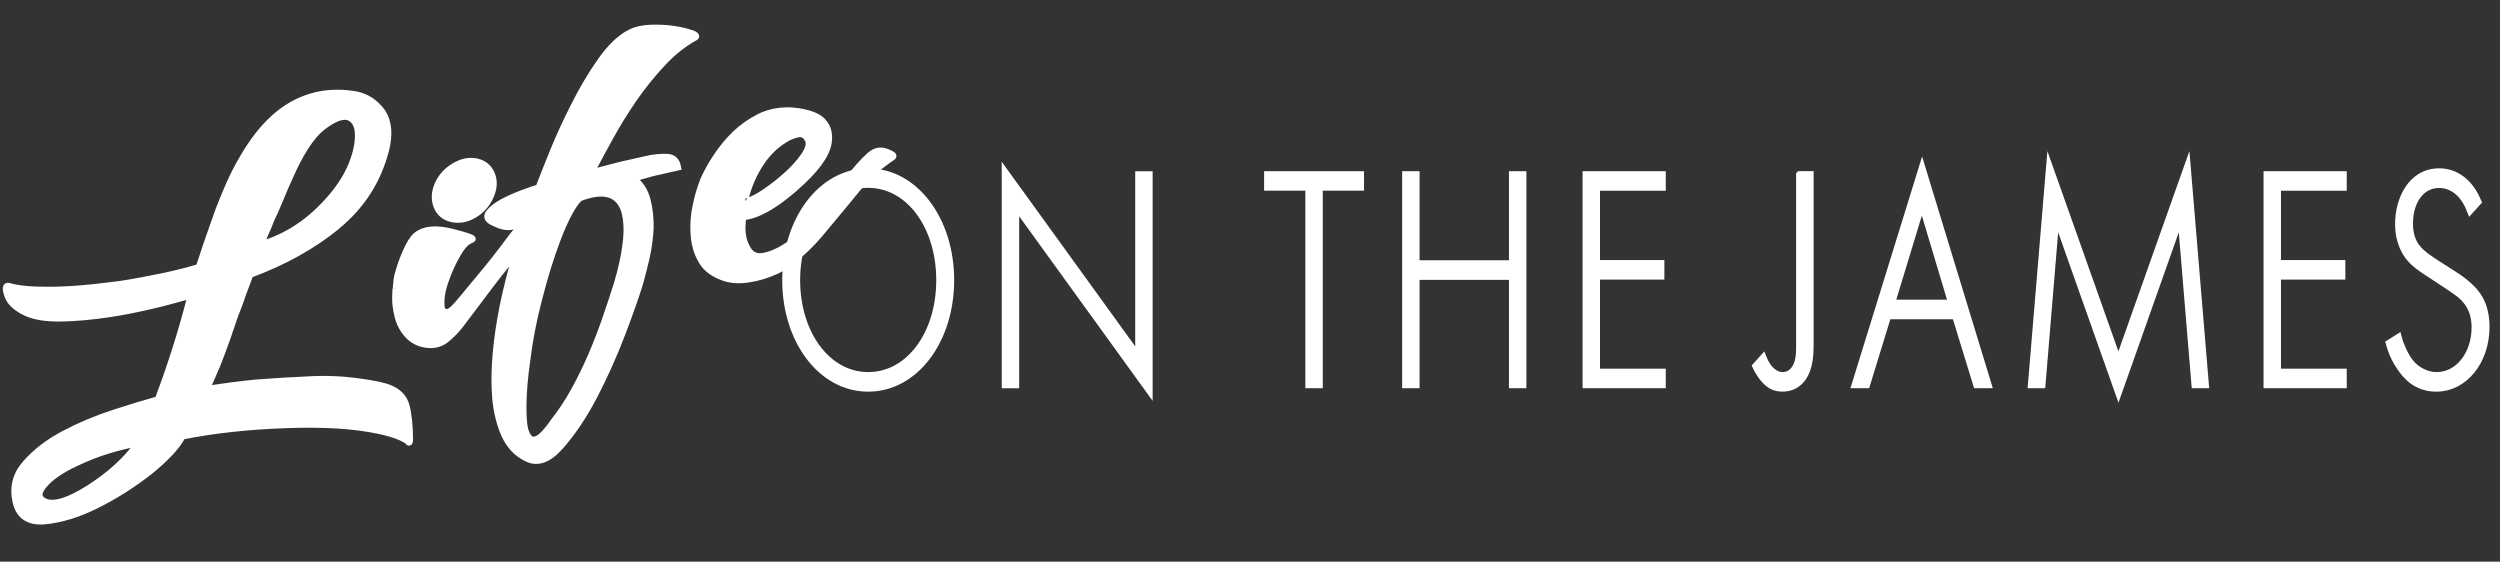 <?xml version="1.0" encoding="UTF-8"?><svg id="Layer_1" xmlns="http://www.w3.org/2000/svg" viewBox="0 0 360 80.88"><rect x="0" y="0" width="360" height="80.88" fill="#333333" stroke="none"/><defs><style>.cls-1{stroke-miterlimit:10;}.cls-1,.cls-2{fill:#fff;stroke:#fff;}.cls-2{stroke-miterlimit:1.99;stroke-width:.5px;}</style></defs><path class="cls-1" d="M114.43,27.06c2.98-2.58,4.59-4.77,4.84-6.56.22-1.45-.2-2.58-1.25-3.39-1.02-.68-2.5-1.06-4.45-1.16-1.55,0-2.96.3-4.2.92-1.27.64-2.43,1.45-3.48,2.45-.98.95-1.89,2.04-2.72,3.29-.73,1.1-1.35,2.22-1.85,3.34-.44,1.13-.8,2.34-1.07,3.62-.3,1.38-.4,2.74-.31,4.09.08,1.4.42,2.64,1.02,3.71.58,1.1,1.57,1.92,2.95,2.45,1.08.45,2.34.58,3.77.37,1.43-.21,2.81-.62,4.12-1.23.77-.38,1.42-.77,1.95-1.18.53-.41,1.09-.89,1.7-1.44,1.09-.97,2.19-2.15,3.32-3.55.52-.64,1.05-1.28,1.6-1.92.54-.64,1.08-1.29,1.62-1.95.52-.64,1.05-1.28,1.59-1.94.54-.66,1.14-1.29,1.79-1.91.66-.6,1.16-1.03,1.5-1.29.6-.48,1.15-.88,1.65-1.19.23-.15-.07-.38-.9-.69-.83-.31-1.61-.15-2.33.48-.96.85-2.05,2.09-3.28,3.7-.55.7-1.11,1.42-1.67,2.17-.56.75-1.13,1.48-1.7,2.18-.61.73-1.23,1.43-1.87,2.11-.63.68-1.3,1.3-2.01,1.88-1.74,1.39-3.32,2.21-4.73,2.48-1.19.25-2.06-.21-2.59-1.4-.59-1.12-.74-2.55-.45-4.3,1.96-.15,4.45-1.53,7.46-4.14M107.39,29.01c-.17.02-.21-.1-.11-.35.47-1.92,1.21-3.64,2.22-5.16,1.04-1.61,2.37-2.85,4-3.74.88-.41,1.55-.58,2.03-.48.45.17.77.51.94,1.04.15.6-.1,1.35-.74,2.24-.66.93-1.46,1.82-2.42,2.67-.9.82-1.92,1.63-3.07,2.42-1.07.72-1.89,1.15-2.45,1.28-.22.08-.36.11-.41.09M89.97,30.47c.35,1.22.41,2.75.19,4.58-.22,1.83-.65,3.78-1.28,5.87-.51,1.62-1.06,3.29-1.66,5.02-.6,1.73-1.27,3.47-2.01,5.2-.75,1.74-1.57,3.43-2.48,5.08-.91,1.65-1.92,3.18-3.04,4.59-.35.53-.78,1.08-1.31,1.65-.53.57-1.01.87-1.46.92-.47.05-.87-.29-1.18-1.01-.32-.72-.46-2.09-.43-4.12.02-1.85.21-4,.56-6.46.34-2.74.87-5.53,1.6-8.37.88-3.47,1.81-6.47,2.78-9.01,1.14-2.98,2.2-4.95,3.18-5.91,3.54-1.37,5.73-.71,6.56,1.97M99.49,4.81c-.64-.23-1.47-.43-2.49-.58-1.02-.15-2.11-.21-3.29-.17-1.17.04-2.17.27-2.97.69-1.42.72-2.82,2.06-4.2,4.02-1.38,1.96-2.64,4.09-3.8,6.39-1.17,2.3-2.21,4.55-3.1,6.75-.89,2.2-1.57,3.91-2.03,5.13-.45.13-1.21.39-2.26.78-1.06.39-2.04.82-2.94,1.3-.92.51-1.58,1.03-1.98,1.55-.4.52-.19.97.63,1.34.98.51,1.83.71,2.52.6.47-.05,1.29-.37,2.45-.97-.27.69-.56,1.48-.87,2.38-.31.9-.62,1.88-.92,2.95-.69,2.31-1.28,4.67-1.78,7.09-.46,2.26-.8,4.53-1.01,6.82-.21,2.29-.24,4.45-.07,6.46.19,2.01.63,3.78,1.32,5.3s1.73,2.62,3.1,3.29c1.51.82,3.11.29,4.8-1.59,1.69-1.88,3.31-4.27,4.86-7.18,1.52-2.92,2.88-5.95,4.08-9.08,1.19-3.13,2.05-5.58,2.58-7.34.26-.92.56-2.08.89-3.48s.53-2.84.61-4.31c.04-1.45-.1-2.83-.44-4.14-.33-1.31-1.02-2.35-2.06-3.12.92-.28,1.9-.56,2.94-.84,1.46-.34,2.63-.61,3.51-.8-.13-.69-.46-1.13-1-1.31-.51-.15-1.45-.13-2.81.07-.69.15-1.39.3-2.1.47-.71.17-1.41.33-2.1.47-.7.19-1.41.36-2.1.54-.7.17-1.38.36-2.06.56-.12.06-.19.05-.2-.04-.05-.04-.06-.09-.03-.15.75-1.42,1.63-3.06,2.65-4.91,1.02-1.85,2.16-3.7,3.43-5.55,1.26-1.81,2.63-3.52,4.12-5.11,1.49-1.6,3.06-2.84,4.71-3.74.25-.14.06-.33-.58-.56M57.03,41.56c-.08.96-.08,1.78,0,2.46.04.38.14.91.3,1.58.17.68.46,1.33.88,1.96.8,1.18,1.87,1.86,3.22,2.03,1.13.15,2.1-.13,2.91-.82.82-.69,1.52-1.44,2.12-2.25.89-1.17,2.25-2.98,4.1-5.44,1.84-2.45,3.53-4.47,5.05-6.04.38-.4.89-.87,1.55-1.42.66-.55,1.38-1.02,2.14-1.42.09-.11-.07-.29-.46-.55-.39-.26-1.1-.28-2.13-.06-.92.21-2.03,1.21-3.32,2.98-1.3,1.78-2.78,3.66-4.46,5.65-.79.94-1.47,1.77-2.06,2.49-.59.72-1.05,1.25-1.37,1.58-.58.58-1.01.82-1.31.71-.3-.1-.48-.24-.57-.42-.11-.19-.14-.68-.11-1.46.03-.79.26-1.77.69-2.95.45-1.27,1.01-2.49,1.69-3.65.67-1.16,1.34-1.84,2-2.03.46-.11-.48-.46-2.8-1.05-2.32-.58-4.03-.42-5.13.5-.48.42-.97,1.18-1.46,2.3-.5,1.11-.9,2.25-1.2,3.4-.09.32-.17.95-.25,1.91M65.5,23.92c-1.09.63-1.89,1.49-2.4,2.6-.5,1.14-.56,2.19-.18,3.16.38.96,1.09,1.56,2.12,1.8,1.04.25,2.1.07,3.18-.56,1.08-.62,1.87-1.51,2.37-2.65.51-1.11.58-2.15.21-3.11-.37-.96-1.07-1.57-2.11-1.83-1.04-.24-2.1-.04-3.19.59M6.53,72.29c-1.25-.52-1.2-1.48.14-2.87,1.02-1.06,2.64-2.08,4.87-3.06,2.43-1.13,5.15-1.98,8.16-2.55.23-.05.28,0,.16.15-1.71,2.35-4.04,4.46-6.99,6.35-2.91,1.85-5.03,2.51-6.34,1.98M48.54,32.51c3.51-2.87,5.83-6.49,6.98-10.88.57-2.26.41-4.08-.47-5.45-1-1.38-2.27-2.23-3.82-2.53-2.66-.45-5.1-.25-7.32.61-1.8.68-3.46,1.77-4.98,3.27-1.32,1.3-2.55,2.91-3.7,4.84-.99,1.62-1.89,3.41-2.7,5.39-.38.89-.73,1.75-1.04,2.59-.31.84-.59,1.62-.83,2.34-.18.51-.35,1.01-.52,1.49-.17.48-.34.96-.5,1.44-.16.49-.32.98-.48,1.46-.16.48-.32.96-.48,1.43-1.07.33-2.22.64-3.45.92-1.12.27-2.17.5-3.14.67-.52.11-1.05.21-1.58.31-.53.09-1.04.19-1.55.28-.95.18-1.99.33-3.12.45-3.45.45-6.45.67-8.99.65-2.45.01-4.29-.17-5.53-.54-.49-.16-.55.28-.18,1.33.31.93,1.18,1.74,2.62,2.42,1.22.57,2.89.83,5.03.8,2.12-.03,4.5-.25,7.15-.65,3.35-.52,7.15-1.39,11.4-2.61.13-.03.18,0,.15.1-1.23,4.84-2.79,9.82-4.71,14.92-1.84.51-3.97,1.16-6.38,1.94-2.6.85-4.99,1.86-7.17,3.02-2.24,1.18-4.09,2.6-5.53,4.25-1.41,1.6-1.87,3.44-1.38,5.53.47,1.99,1.83,2.89,4.09,2.71,2.34-.22,4.81-.97,7.4-2.26,2.63-1.3,5.19-2.91,7.67-4.84,2.39-1.93,3.98-3.64,4.76-5.12,4.6-.91,9.55-1.45,14.85-1.63,4.41-.17,8.15-.02,11.22.43,3.14.46,5.29,1.1,6.45,1.92.12.27.2.2.22-.2-.02-2.05-.19-3.67-.51-4.87-.3-1.11-1.04-1.93-2.23-2.45-.8-.37-2.35-.71-4.65-1.01-2.44-.34-4.9-.43-7.38-.27-2.04.08-4.51.23-7.42.45-2.19.22-4.56.53-7.12.93.45-.97.97-2.14,1.55-3.51.51-1.28,1.04-2.69,1.57-4.2.2-.62.32-1,.38-1.13.16-.49.29-.87.38-1.13.08-.24.21-.61.39-1.11.09-.18.17-.36.23-.55.06-.19.13-.38.22-.57.16-.49.29-.86.39-1.11.16-.49.29-.85.39-1.08.17-.46.32-.87.47-1.25.15-.37.26-.68.34-.93,4.85-1.79,9.04-4.11,12.57-6.99M50.06,16.79c.84.26,1.35.93,1.51,2.02.13,1.22-.07,2.59-.6,4.13-.55,1.63-1.44,3.22-2.66,4.78-2.92,3.66-6.3,6.1-10.13,7.34-.45.17-.59.05-.44-.36.18-.51.46-1.19.85-2.02.21-.54.35-.88.4-1.03.21-.47.37-.82.5-1.05.07-.17.14-.35.22-.52.07-.17.15-.36.24-.55.1-.25.27-.64.5-1.19.46-1.12.83-1.97,1.1-2.55,1.6-3.69,3.19-6.17,4.76-7.43,1.59-1.25,2.84-1.77,3.74-1.56"/><path class="cls-1" d="M356.82,29.05c-1.17-2.86-3.26-4.31-5.56-4.31-4.08,0-5.87,4.04-5.87,7.53,0,1.18.21,2.31.72,3.45.79,1.72,1.92,2.54,4.19,3.99,1.89,1.22,3.23,2.13,3.88,2.63,1.75,1.41,2.23,3.13,2.23,4.76,0,3.99-2.44,6.98-5.53,6.98-1.58,0-3.26-.86-4.29-2.58-.34-.54-.93-1.72-1.24-2.9l-1.3.82c.21.77.58,1.95,1.48,3.31.86,1.32,2.37,3.17,5.32,3.17,3.91,0,7.14-3.76,7.14-8.84,0-3.36-1.44-4.94-2.44-5.85-1.17-1.09-2.3-1.72-4.56-3.17-2.3-1.5-4.02-2.59-4.02-5.85,0-3.04,1.54-5.62,4.26-5.62.62,0,3.09.09,4.5,3.72l1.1-1.22ZM337.43,25.15h-10.98v30.25h10.98v-1.81h-9.47v-13.83h9.27v-1.81h-9.27v-10.98h9.47v-1.81ZM294.05,55.4l2.02-24.31,8.99,25.4s8.99-25.4,8.99-25.4l2.02,24.31h1.51l-2.61-31.29-9.92,27.98-9.92-27.98-2.61,31.29h1.51ZM272.39,43.65l4.36-14.33,4.29,14.33h-8.65ZM284.64,55.4h1.65l-9.51-31.16-9.64,31.16h1.65l3.05-9.93h9.75l3.05,9.93ZM259.14,25.15v24.67c0,1.13-.03,2.45-.76,3.4-.41.54-1.03.86-1.65.86-.58,0-1.2-.23-1.78-.82-.41-.41-.79-1.04-1.06-1.72l-1.06,1.18c.17.36.62,1.27,1.34,2.04.72.77,1.44,1.13,2.51,1.13,1.27,0,2.2-.54,2.85-1.41,1.1-1.5,1.13-3.58,1.13-4.99v-24.35h-1.51ZM239.37,25.15h-10.98v30.25h10.98v-1.81h-9.47v-13.83h9.27v-1.81h-9.27v-10.98h9.47v-1.81ZM203.92,25.15h-1.51v30.25h1.51v-15.6h13.87v15.6h1.51v-30.25h-1.51v12.83h-13.87v-12.83ZM195.92,26.96v-1.81h-13.39v1.81h5.94v28.44h1.51v-28.44h5.94ZM146.26,55.4v-25.8l19.22,26.58v-31.02h-1.51v26.26l-19.22-26.58v30.57h1.51ZM125.02,54.08c-5.9,0-10.3-6.03-10.3-13.74s4.39-13.79,10.3-13.79,10.3,6.03,10.3,13.79-4.39,13.74-10.3,13.74M125.02,24.74c-6.69,0-11.88,6.89-11.88,15.6s5.15,15.56,11.88,15.56,11.88-6.85,11.88-15.56-5.18-15.6-11.88-15.6"/><path class="cls-2" d="M356.82,29.05c-1.17-2.86-3.26-4.31-5.56-4.31-4.08,0-5.87,4.04-5.87,7.53,0,1.18.21,2.31.72,3.45.79,1.72,1.92,2.54,4.19,3.99,1.89,1.22,3.23,2.13,3.88,2.63,1.75,1.41,2.23,3.13,2.23,4.76,0,3.99-2.44,6.98-5.53,6.98-1.58,0-3.26-.86-4.29-2.58-.34-.54-.93-1.72-1.24-2.9l-1.3.82c.21.77.58,1.95,1.48,3.31.86,1.32,2.37,3.17,5.32,3.17,3.91,0,7.14-3.76,7.14-8.84,0-3.36-1.44-4.94-2.44-5.85-1.17-1.09-2.3-1.72-4.56-3.17-2.3-1.5-4.02-2.59-4.02-5.85,0-3.04,1.54-5.62,4.26-5.62.62,0,3.09.09,4.5,3.72l1.1-1.22ZM337.43,25.15h-10.98v30.25h10.98v-1.81h-9.47v-13.83h9.27v-1.81h-9.27v-10.98h9.47v-1.81ZM294.05,55.4l2.02-24.31,8.99,25.4s8.99-25.4,8.99-25.4l2.02,24.31h1.51l-2.61-31.29-9.92,27.98-9.92-27.98-2.61,31.29h1.51ZM272.39,43.65l4.36-14.33,4.29,14.33h-8.65ZM284.64,55.4h1.65l-9.51-31.16-9.64,31.16h1.65l3.05-9.93h9.75l3.05,9.93ZM259.14,25.15v24.67c0,1.13-.03,2.45-.76,3.4-.41.54-1.03.86-1.65.86-.58,0-1.2-.23-1.78-.82-.41-.41-.79-1.04-1.06-1.72l-1.06,1.18c.17.36.62,1.27,1.34,2.04.72.77,1.44,1.13,2.51,1.13,1.27,0,2.2-.54,2.85-1.41,1.1-1.5,1.13-3.58,1.13-4.99v-24.35h-1.51ZM239.37,25.15h-10.98v30.25h10.98v-1.81h-9.47v-13.83h9.27v-1.81h-9.27v-10.98h9.47v-1.81ZM203.92,25.15h-1.51v30.25h1.51v-15.6h13.87v15.6h1.51v-30.25h-1.51v12.83h-13.87v-12.83ZM195.92,26.96v-1.81h-13.39v1.81h5.94v28.44h1.51v-28.44h5.94ZM146.26,55.4v-25.8l19.22,26.58v-31.02h-1.51v26.26l-19.22-26.58v30.57h1.51ZM125.02,54.08c-5.9,0-10.3-6.03-10.3-13.74s4.39-13.79,10.3-13.79,10.3,6.03,10.3,13.79-4.39,13.74-10.3,13.74ZM125.02,24.74c-6.69,0-11.88,6.89-11.88,15.6s5.15,15.56,11.88,15.56,11.88-6.85,11.88-15.56-5.18-15.6-11.88-15.6Z"/></svg>